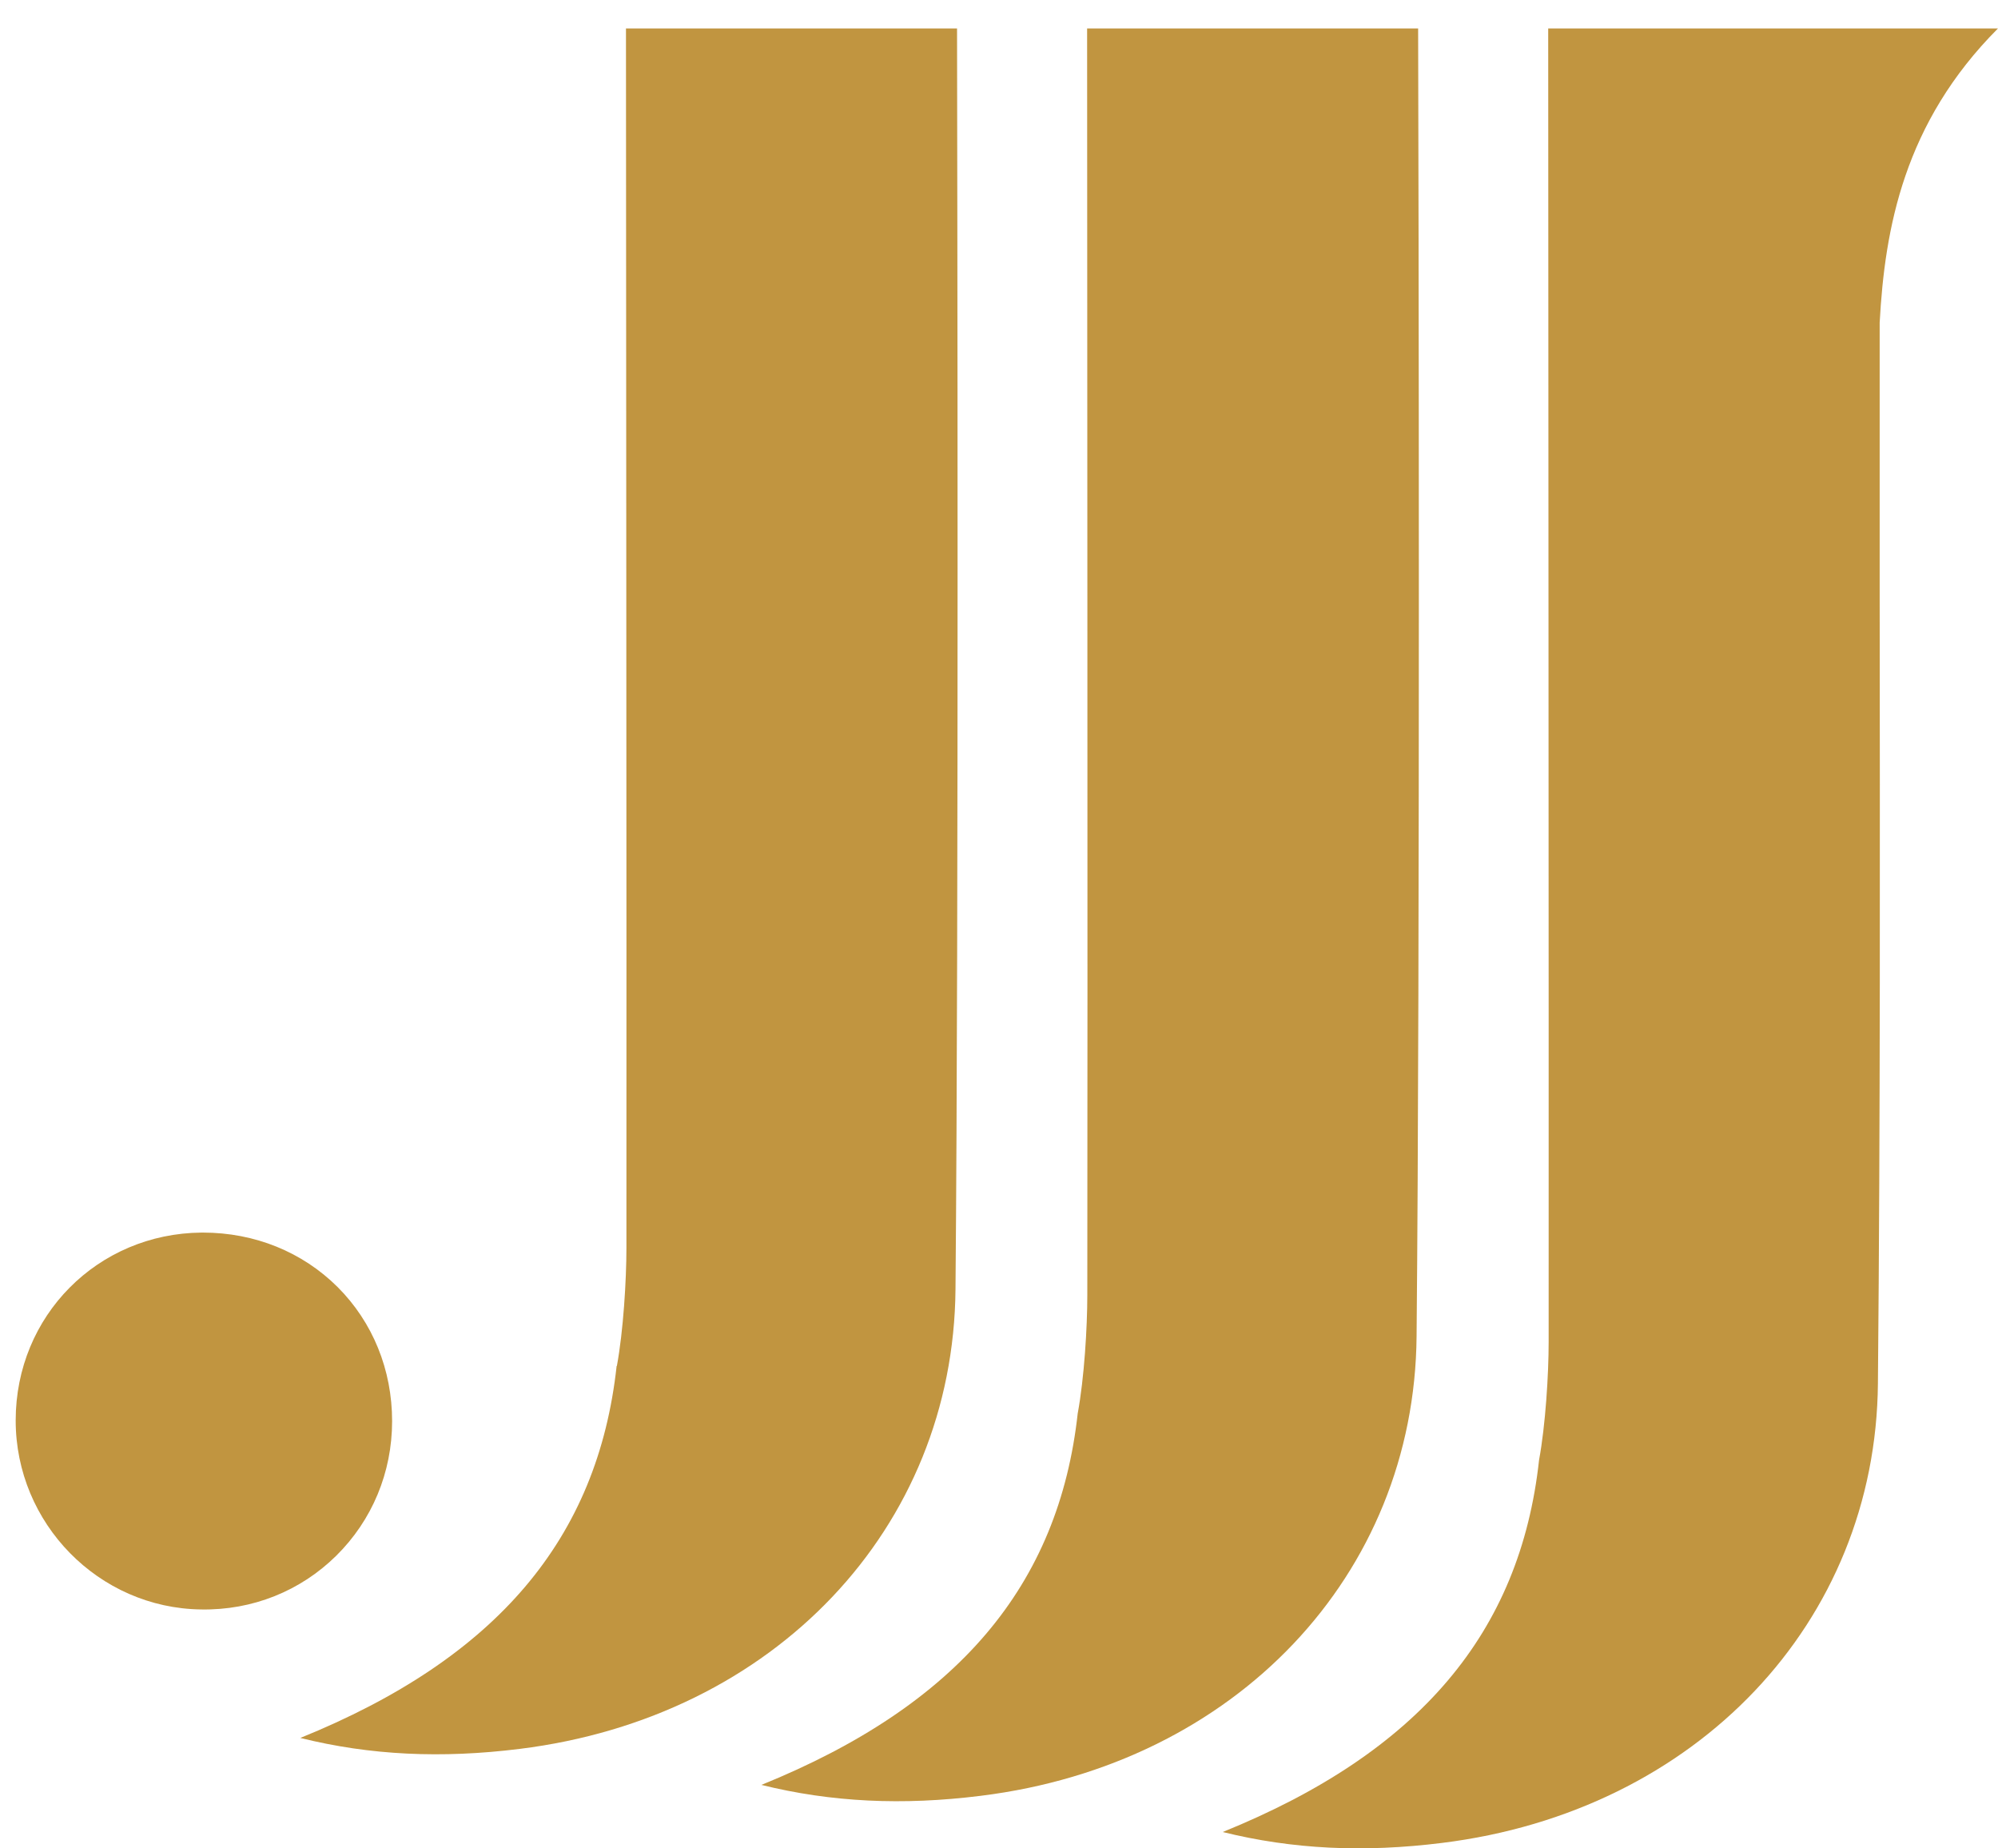 <svg width="40" height="37" viewBox="0 0 40 37" fill="none" xmlns="http://www.w3.org/2000/svg">
<path d="M0.314 28.434C0.314 30.495 1.975 32.191 4.027 32.217C5.055 32.235 6.016 31.848 6.733 31.14C7.449 30.432 7.85 29.476 7.85 28.447C7.85 27.419 7.463 26.467 6.759 25.763C6.052 25.06 5.099 24.673 4.062 24.673H4.035C1.957 24.691 0.314 26.337 0.314 28.434Z" fill="#C19540"/>
<path d="M12.345 27.343C11.967 30.801 9.942 33.196 6.012 34.789C7.414 35.137 8.838 35.203 10.405 35.008C15.501 34.376 19.089 30.592 19.129 25.807C19.195 18.33 19.164 3.25 19.16 0.57H12.532C12.532 3.317 12.546 19.055 12.541 24.98C12.541 25.629 12.479 26.644 12.35 27.343H12.345Z" fill="#C19540"/>
<path d="M21.577 28.282C21.199 31.741 19.173 34.135 15.243 35.729C16.645 36.076 18.07 36.143 19.636 35.947C24.733 35.315 28.32 31.531 28.36 26.747C28.431 19.251 28.4 3.33 28.391 0.57H21.764C21.764 3.397 21.777 19.985 21.768 25.923C21.768 26.573 21.706 27.588 21.577 28.287V28.282Z" fill="#C19540"/>
<path d="M30.995 0.57C30.995 3.472 31.008 20.911 31.004 26.862C31.004 27.512 30.941 28.527 30.812 29.226C30.434 32.684 28.409 35.079 24.479 36.672C25.881 37.019 27.305 37.086 28.872 36.89C33.968 36.258 37.556 32.475 37.596 27.69C37.645 22.38 37.636 16.977 37.631 11.751C37.631 9.989 37.631 8.222 37.631 6.459C37.733 4.576 38.116 2.458 39.999 0.57H30.999H30.995Z" fill="#C19540"/>
</svg>

